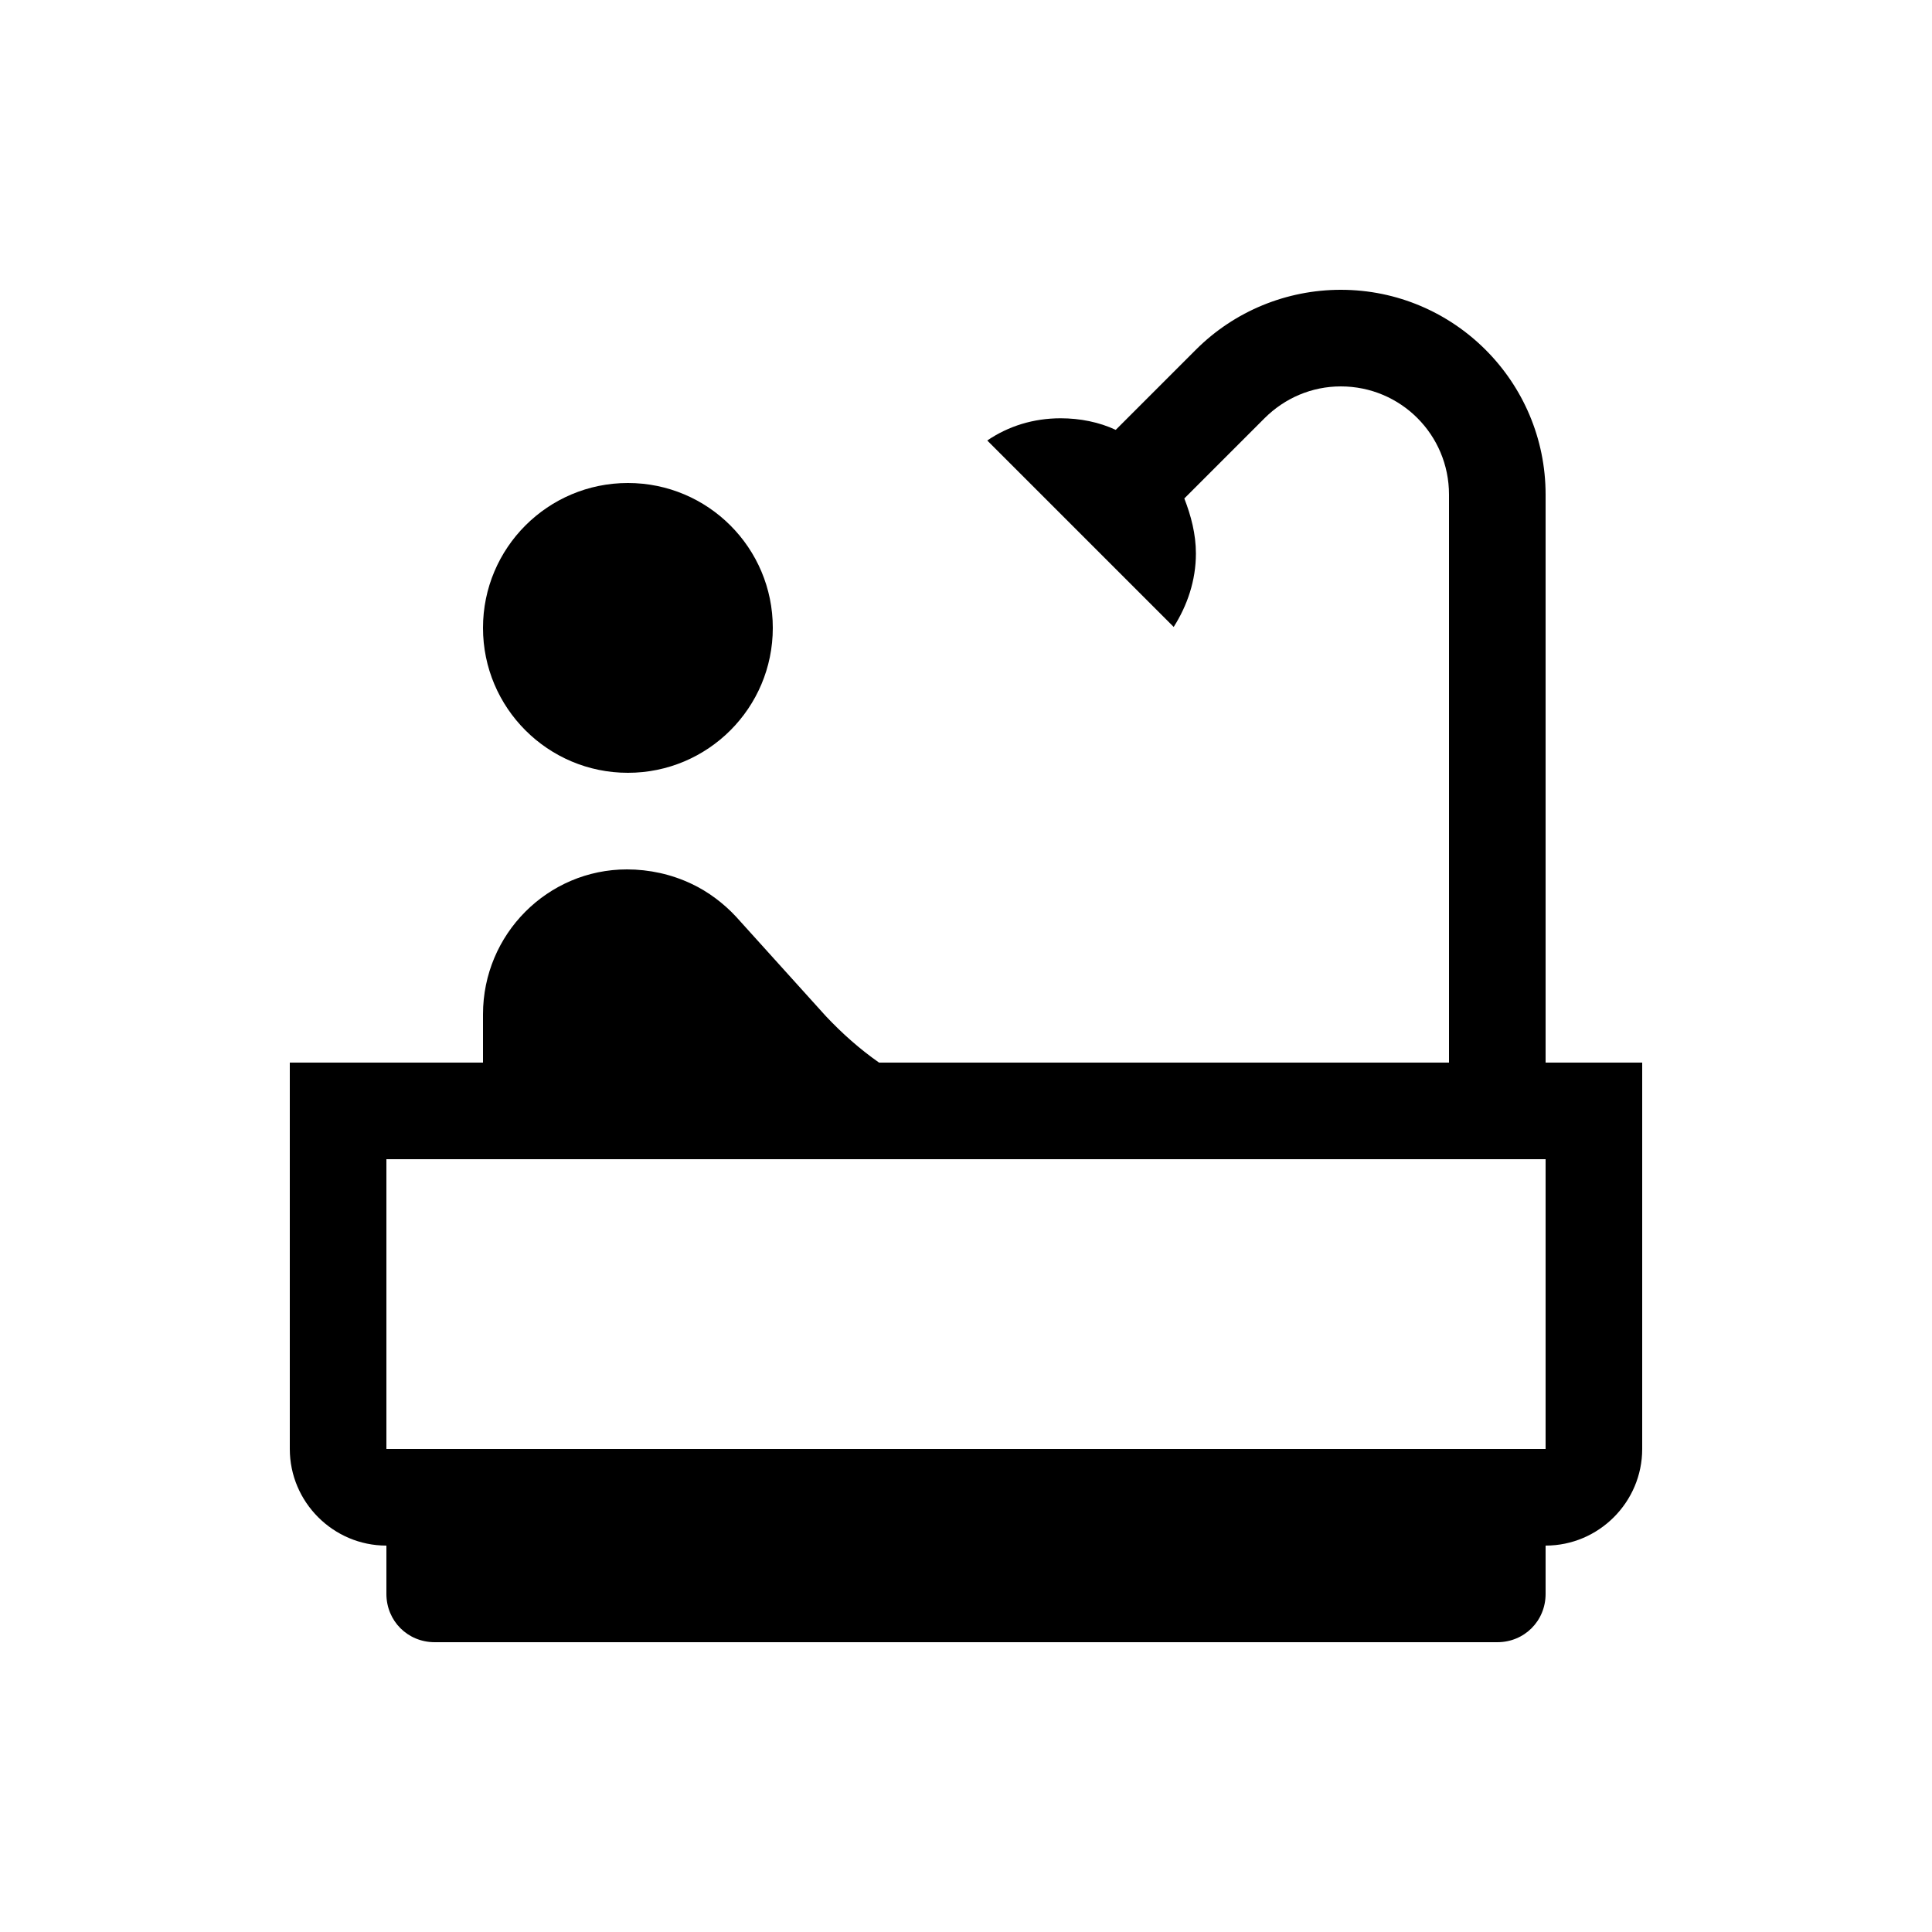 <svg width="32" height="32" viewBox="0 0 32 32" fill="none" xmlns="http://www.w3.org/2000/svg">
<path d="M10.4 12.8C11.726 12.8 12.8 11.725 12.8 10.4C12.8 9.074 11.726 8 10.4 8C9.075 8 8 9.074 8 10.4C8 11.725 9.075 12.8 10.4 12.8Z" fill="black"/>
<path d="M25.6 17.6V8.192C25.6 6.32 24.08 4.8 22.208 4.8C21.312 4.8 20.448 5.152 19.808 5.792L18.48 7.12C18.208 6.992 17.888 6.928 17.568 6.928C17.12 6.928 16.704 7.056 16.352 7.296L19.44 10.384C19.664 10.032 19.808 9.616 19.808 9.168C19.808 8.848 19.728 8.544 19.616 8.256L20.944 6.928C21.28 6.592 21.728 6.4 22.208 6.4C23.2 6.4 24 7.2 24 8.192V17.6H14.56C14.24 17.376 13.952 17.12 13.68 16.832L12.192 15.184C11.984 14.96 11.728 14.768 11.456 14.64C11.12 14.48 10.752 14.4 10.384 14.4C9.072 14.4 8 15.472 8 16.8V17.6H4.8V24C4.8 24.88 5.52 25.6 6.4 25.6V26.4C6.4 26.848 6.752 27.2 7.2 27.2H24.8C25.248 27.2 25.6 26.848 25.6 26.4V25.6C26.48 25.6 27.2 24.88 27.2 24V17.6H25.6ZM25.6 24H6.4V19.2H25.6V24Z" fill="black"/>
</svg>
